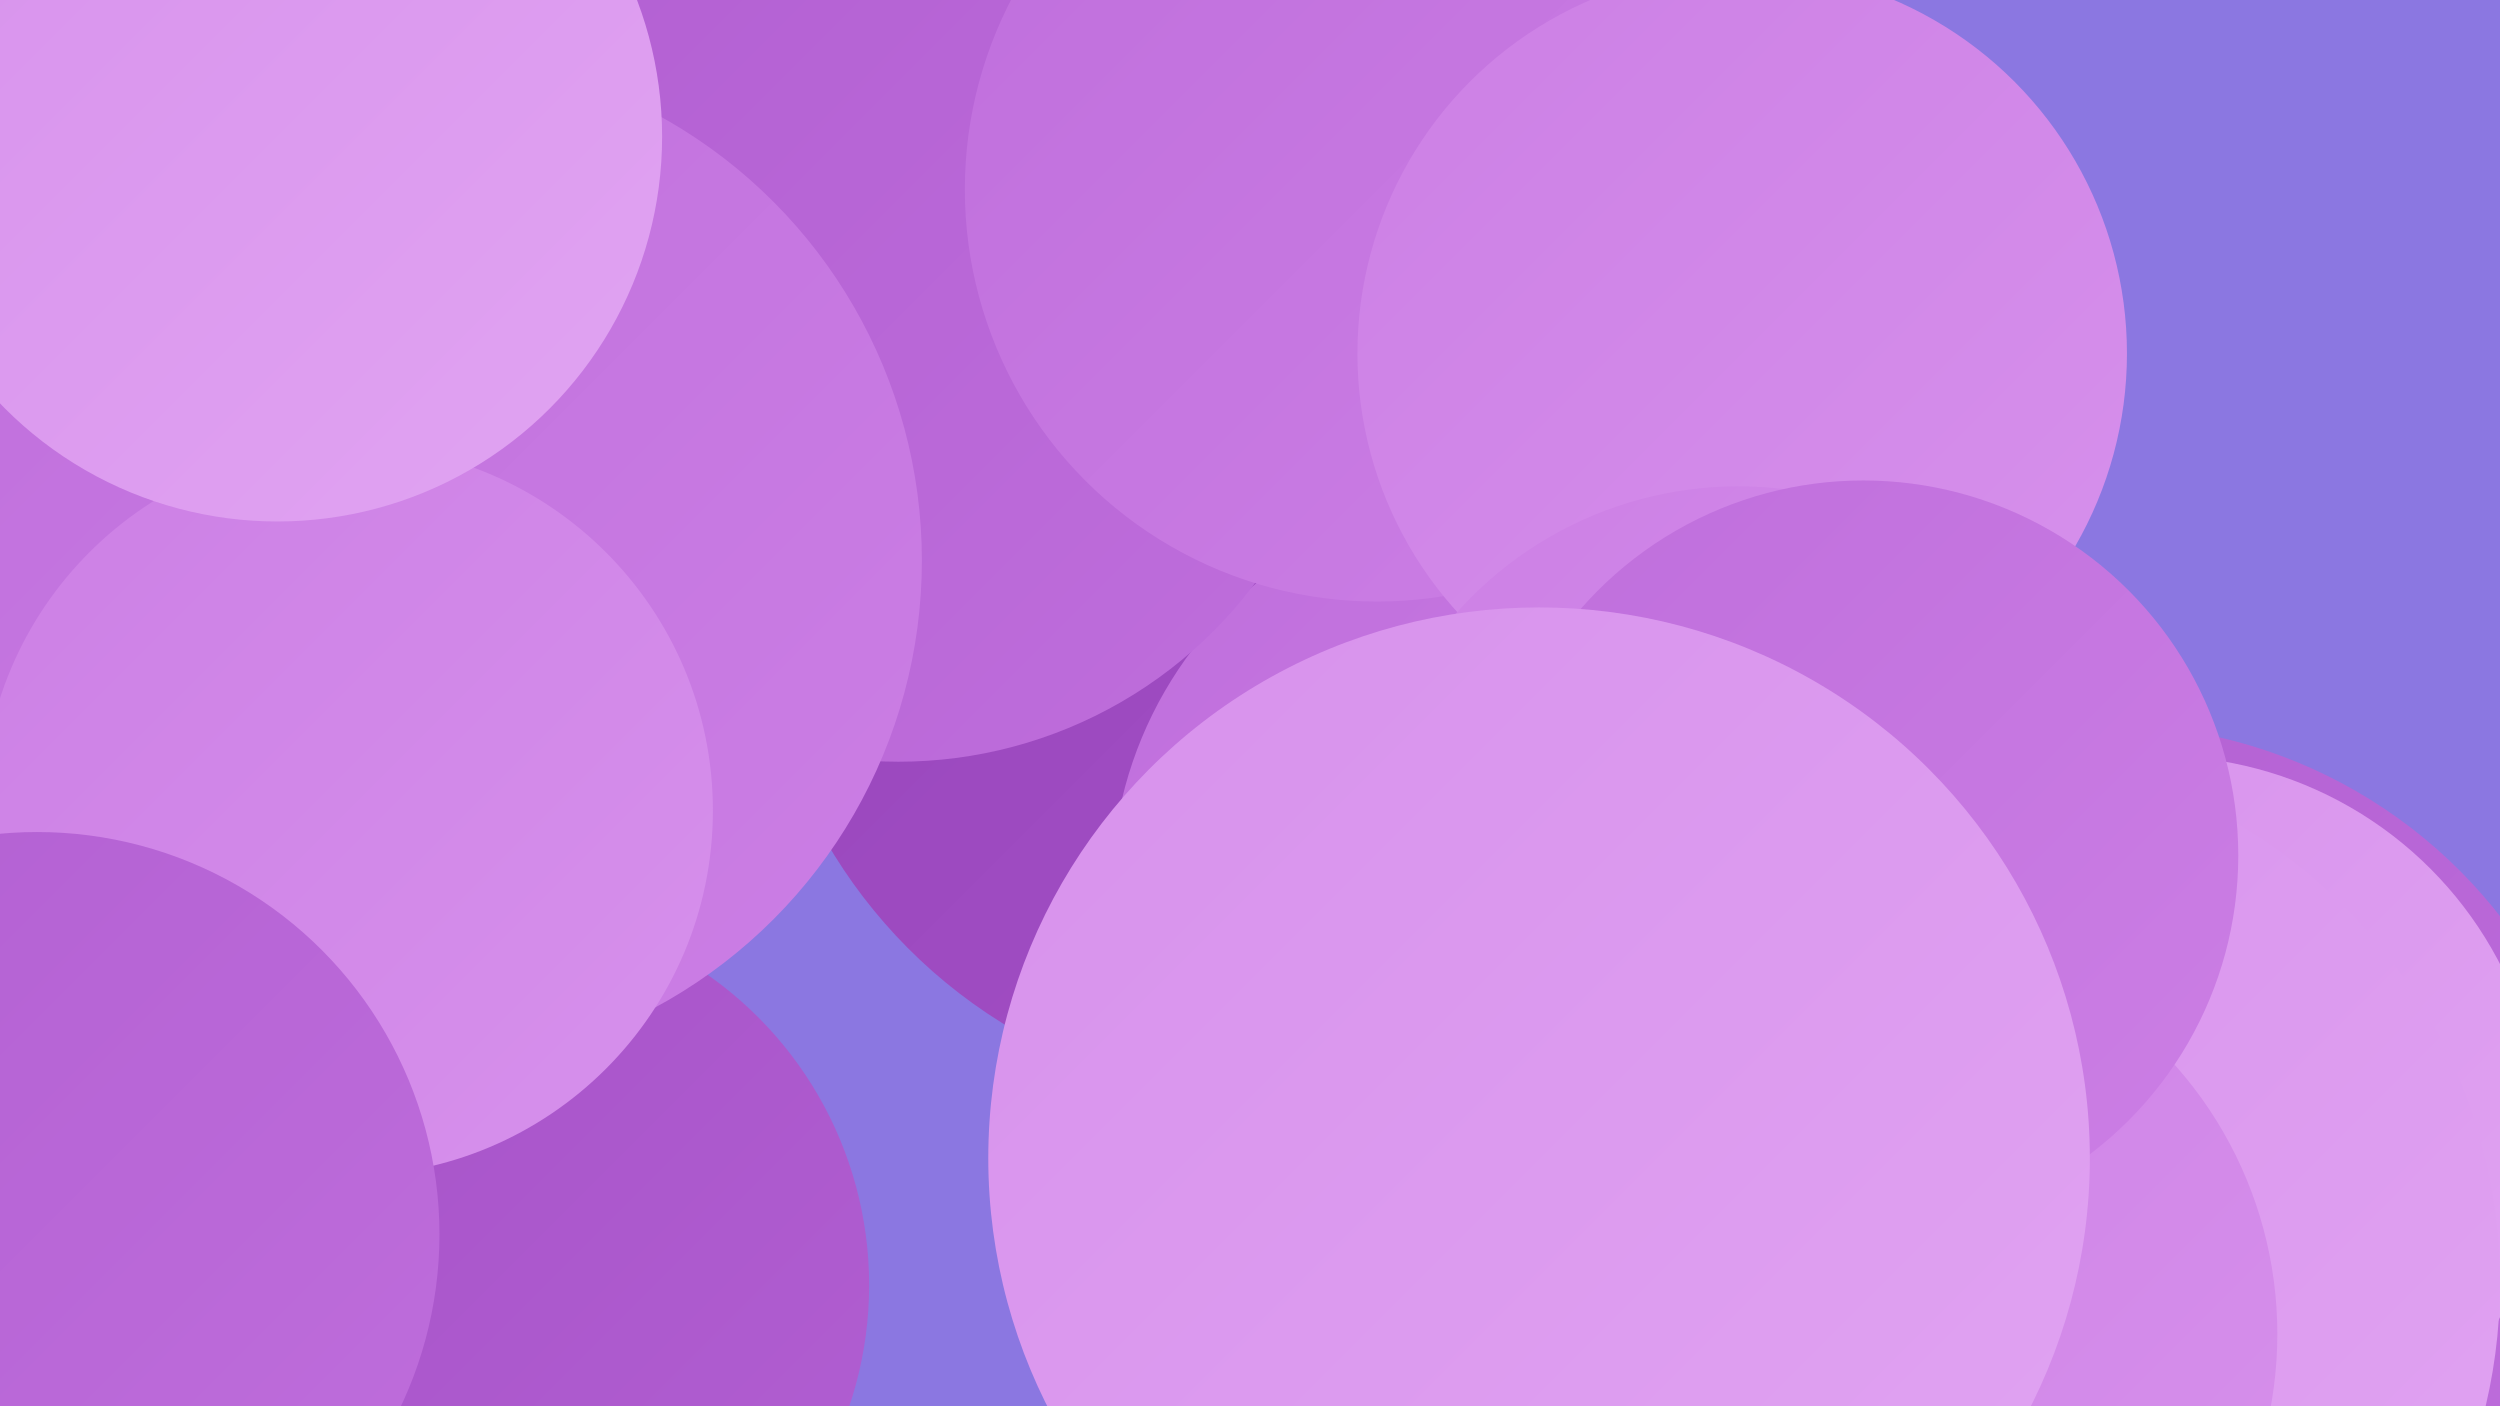 <?xml version="1.0" encoding="UTF-8"?><svg width="1280" height="720" xmlns="http://www.w3.org/2000/svg"><defs><linearGradient id="grad0" x1="0%" y1="0%" x2="100%" y2="100%"><stop offset="0%" style="stop-color:#9644ba;stop-opacity:1" /><stop offset="100%" style="stop-color:#a551c7;stop-opacity:1" /></linearGradient><linearGradient id="grad1" x1="0%" y1="0%" x2="100%" y2="100%"><stop offset="0%" style="stop-color:#a551c7;stop-opacity:1" /><stop offset="100%" style="stop-color:#b25fd2;stop-opacity:1" /></linearGradient><linearGradient id="grad2" x1="0%" y1="0%" x2="100%" y2="100%"><stop offset="0%" style="stop-color:#b25fd2;stop-opacity:1" /><stop offset="100%" style="stop-color:#bf6edc;stop-opacity:1" /></linearGradient><linearGradient id="grad3" x1="0%" y1="0%" x2="100%" y2="100%"><stop offset="0%" style="stop-color:#bf6edc;stop-opacity:1" /><stop offset="100%" style="stop-color:#cc7fe5;stop-opacity:1" /></linearGradient><linearGradient id="grad4" x1="0%" y1="0%" x2="100%" y2="100%"><stop offset="0%" style="stop-color:#cc7fe5;stop-opacity:1" /><stop offset="100%" style="stop-color:#d791ec;stop-opacity:1" /></linearGradient><linearGradient id="grad5" x1="0%" y1="0%" x2="100%" y2="100%"><stop offset="0%" style="stop-color:#d791ec;stop-opacity:1" /><stop offset="100%" style="stop-color:#e1a4f2;stop-opacity:1" /></linearGradient><linearGradient id="grad6" x1="0%" y1="0%" x2="100%" y2="100%"><stop offset="0%" style="stop-color:#e1a4f2;stop-opacity:1" /><stop offset="100%" style="stop-color:#9644ba;stop-opacity:1" /></linearGradient></defs><rect width="1280" height="720" fill="#8b77e1" /><circle cx="251" cy="658" r="194" fill="url(#grad1)" /><circle cx="795" cy="719" r="208" fill="url(#grad2)" /><circle cx="654" cy="297" r="267" fill="url(#grad0)" /><circle cx="773" cy="456" r="204" fill="url(#grad3)" /><circle cx="1079" cy="626" r="255" fill="url(#grad2)" /><circle cx="460" cy="162" r="228" fill="url(#grad2)" /><circle cx="104" cy="91" r="187" fill="url(#grad3)" /><circle cx="705" cy="97" r="211" fill="url(#grad3)" /><circle cx="1105" cy="584" r="197" fill="url(#grad5)" /><circle cx="1042" cy="644" r="190" fill="url(#grad6)" /><circle cx="1007" cy="657" r="273" fill="url(#grad5)" /><circle cx="892" cy="181" r="197" fill="url(#grad4)" /><circle cx="890" cy="442" r="193" fill="url(#grad4)" /><circle cx="959" cy="683" r="207" fill="url(#grad4)" /><circle cx="212" cy="287" r="260" fill="url(#grad3)" /><circle cx="178" cy="415" r="187" fill="url(#grad4)" /><circle cx="142" cy="70" r="197" fill="url(#grad5)" /><circle cx="19" cy="632" r="206" fill="url(#grad2)" /><circle cx="954" cy="438" r="192" fill="url(#grad3)" /><circle cx="788" cy="593" r="282" fill="url(#grad5)" /></svg>